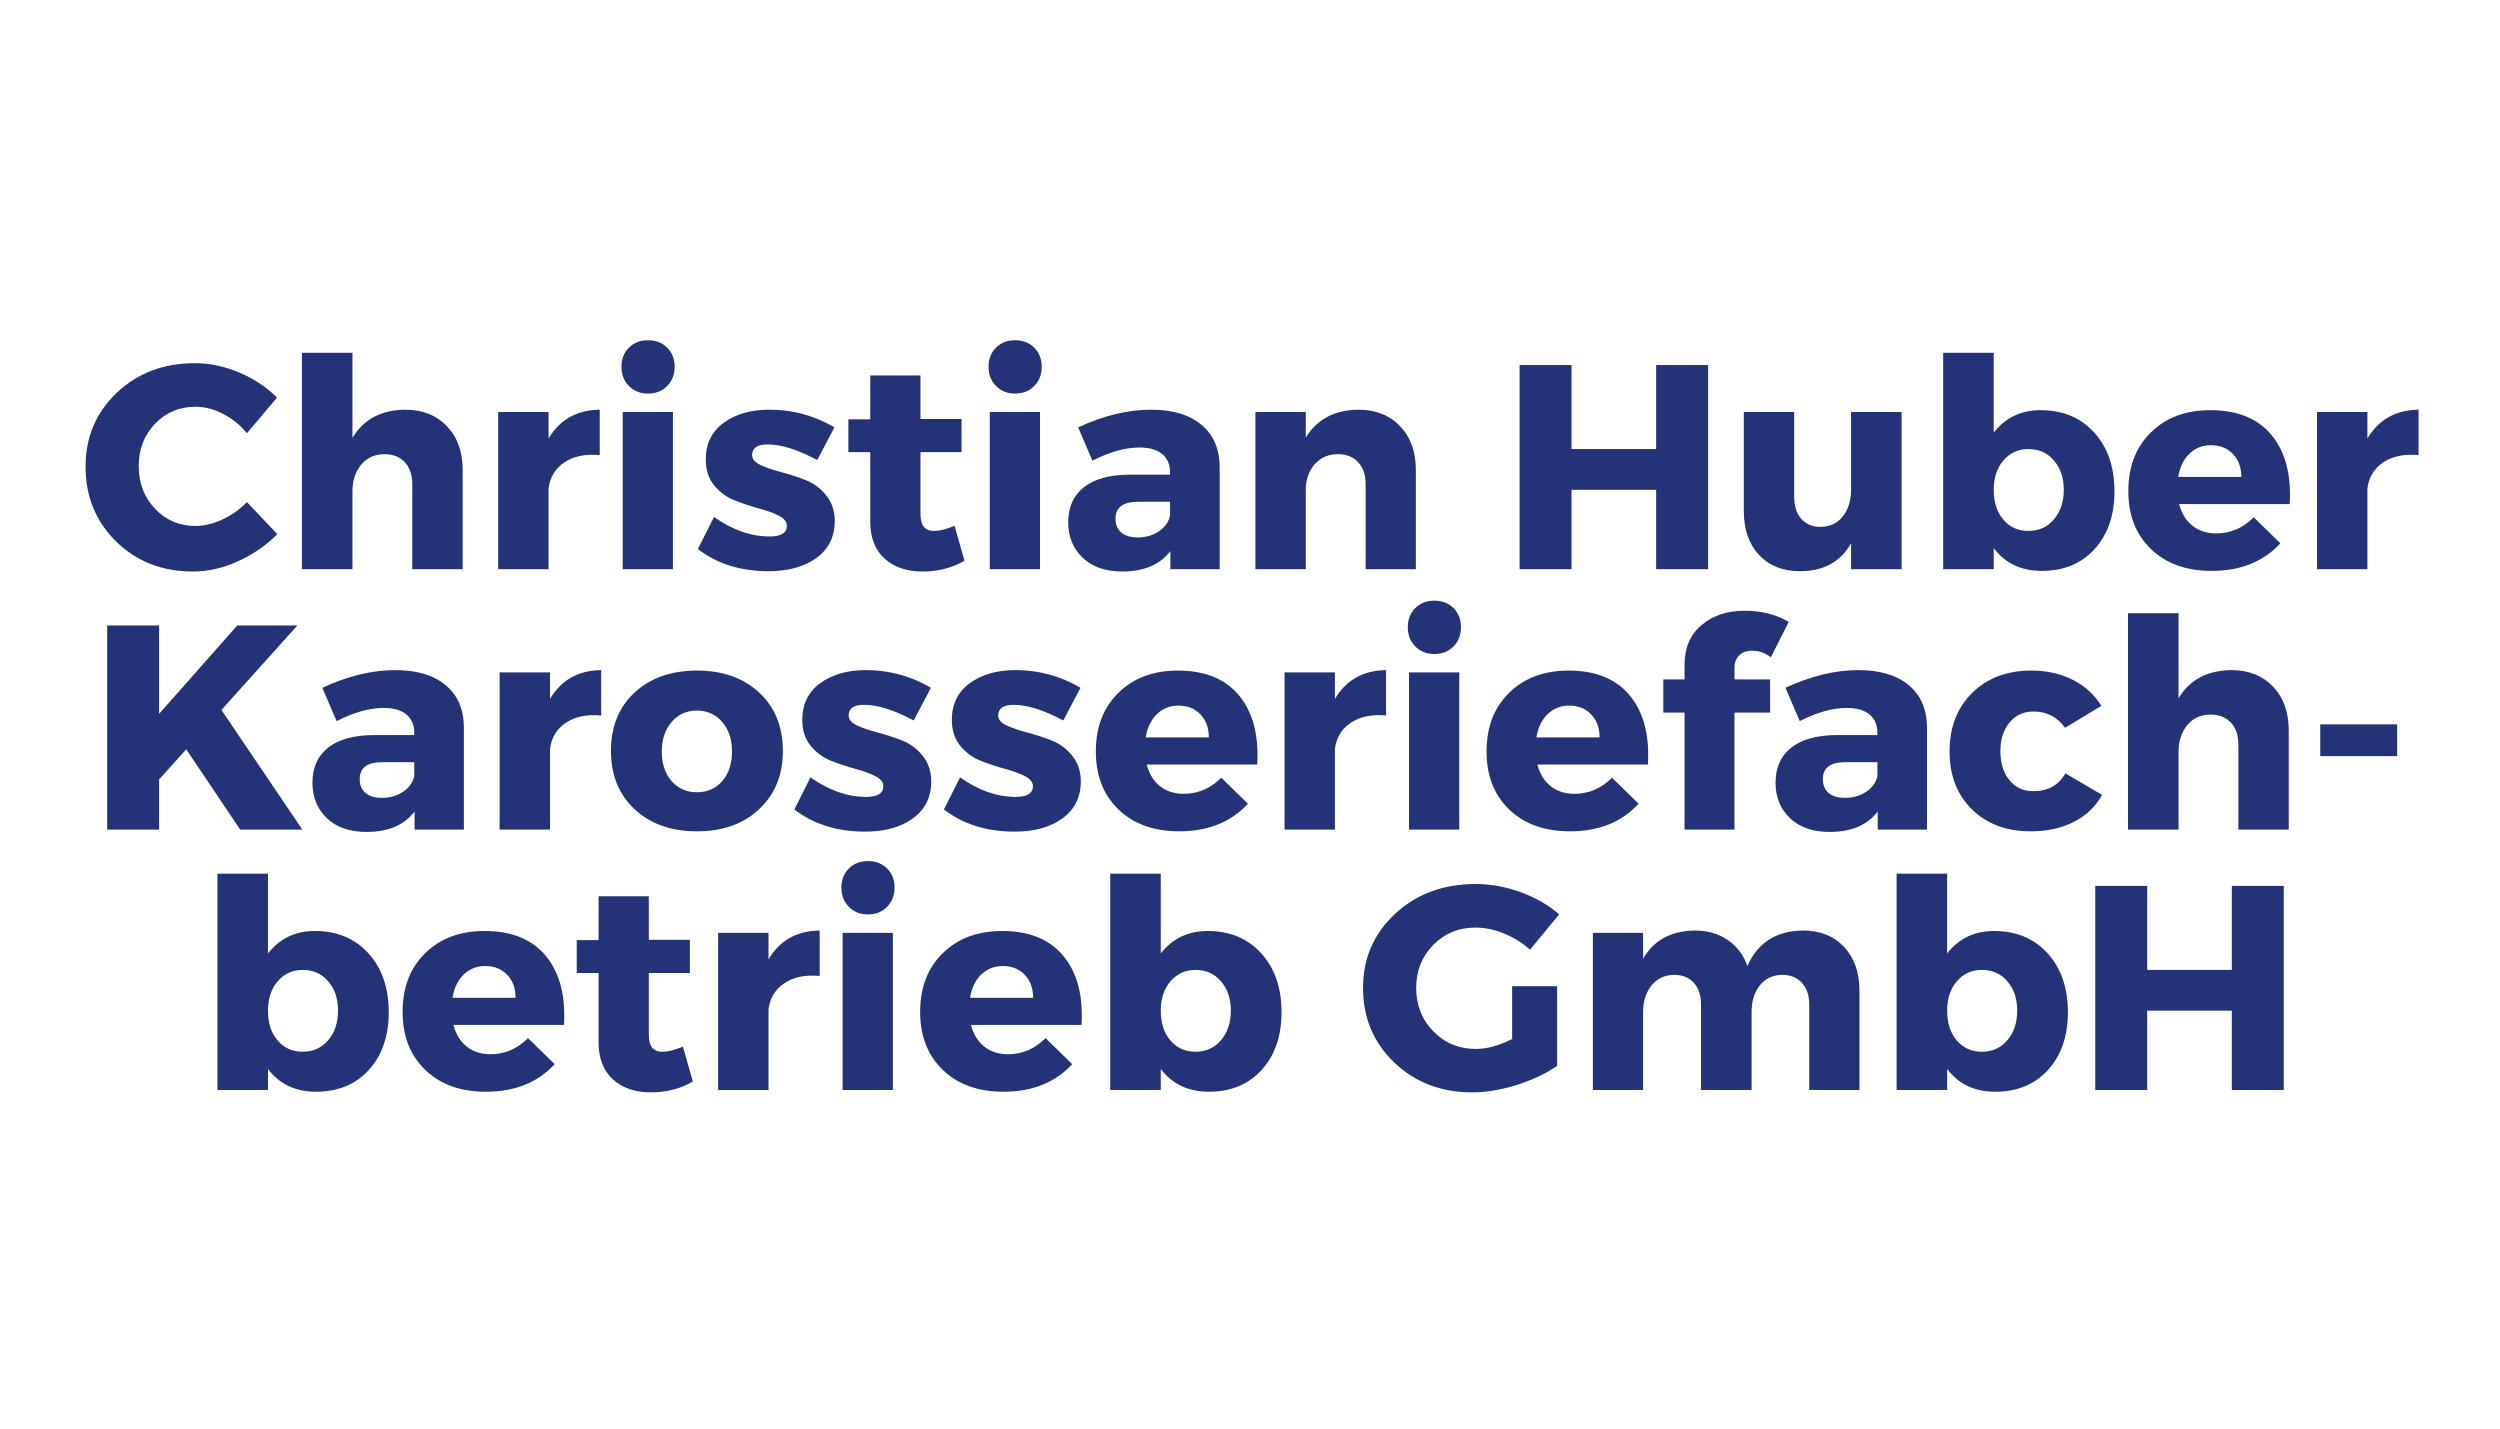 <svg xmlns="http://www.w3.org/2000/svg" xmlns:xlink="http://www.w3.org/1999/xlink" width="336" viewBox="0 0 252 144" height="192" preserveAspectRatio="xMidYMid meet"><defs><g></g></defs><rect x="-25.2" width="302.4" fill="#ffffff" y="-14.4" height="172.8" fill-opacity="1"></rect><rect x="-25.2" width="302.4" fill="#ffffff" y="-14.4" height="172.8" fill-opacity="1"></rect><g fill="#243278" fill-opacity="1"><g transform="translate(7.922, 57.375)"><g><path d="M 11.703 -20.766 C 13.234 -20.766 14.738 -20.445 16.219 -19.812 C 17.695 -19.188 18.957 -18.348 20 -17.297 L 16.969 -13.703 C 16.301 -14.523 15.5 -15.176 14.562 -15.656 C 13.633 -16.133 12.711 -16.375 11.797 -16.375 C 10.16 -16.375 8.797 -15.801 7.703 -14.656 C 6.609 -13.508 6.062 -12.094 6.062 -10.406 C 6.062 -8.688 6.609 -7.25 7.703 -6.094 C 8.797 -4.938 10.16 -4.359 11.797 -4.359 C 12.648 -4.359 13.539 -4.57 14.469 -5 C 15.406 -5.426 16.238 -6.016 16.969 -6.766 L 20.031 -3.531 C 18.906 -2.395 17.582 -1.484 16.062 -0.797 C 14.551 -0.109 13.039 0.234 11.531 0.234 C 8.426 0.234 5.844 -0.773 3.781 -2.797 C 1.727 -4.816 0.703 -7.332 0.703 -10.344 C 0.703 -13.312 1.75 -15.789 3.844 -17.781 C 5.945 -19.77 8.566 -20.766 11.703 -20.766 Z M 11.703 -20.766 "></path></g></g></g><g fill="#243278" fill-opacity="1"><g transform="translate(28.26, 57.375)"><g><path d="M 12.578 -16.078 C 14.328 -16.078 15.727 -15.523 16.781 -14.422 C 17.844 -13.316 18.375 -11.844 18.375 -10 L 18.375 0 L 13.297 0 L 13.297 -8.594 C 13.297 -9.508 13.047 -10.238 12.547 -10.781 C 12.047 -11.32 11.363 -11.594 10.5 -11.594 C 9.52 -11.594 8.734 -11.238 8.141 -10.531 C 7.555 -9.82 7.266 -8.922 7.266 -7.828 L 7.266 0 L 2.172 0 L 2.172 -21.812 L 7.266 -21.812 L 7.266 -13.234 C 8.379 -15.098 10.148 -16.047 12.578 -16.078 Z M 12.578 -16.078 "></path></g></g></g><g fill="#243278" fill-opacity="1"><g transform="translate(48.187, 57.375)"><g><path d="M 7.109 -15.844 L 7.109 -13.172 C 8.234 -15.078 9.953 -16.047 12.266 -16.078 L 12.266 -11.5 C 10.816 -11.633 9.629 -11.391 8.703 -10.766 C 7.785 -10.148 7.254 -9.273 7.109 -8.141 L 7.109 0 L 2.031 0 L 2.031 -15.844 Z M 7.109 -15.844 "></path></g></g></g><g fill="#243278" fill-opacity="1"><g transform="translate(60.737, 57.375)"><g><path d="M 2.656 -22.328 C 3.156 -22.828 3.797 -23.078 4.578 -23.078 C 5.367 -23.078 6.016 -22.828 6.516 -22.328 C 7.016 -21.828 7.266 -21.188 7.266 -20.406 C 7.266 -19.625 7.016 -18.977 6.516 -18.469 C 6.016 -17.957 5.367 -17.703 4.578 -17.703 C 3.797 -17.703 3.156 -17.957 2.656 -18.469 C 2.156 -18.977 1.906 -19.625 1.906 -20.406 C 1.906 -21.188 2.156 -21.828 2.656 -22.328 Z M 7.094 0 L 2.031 0 L 2.031 -15.844 L 7.094 -15.844 Z M 7.094 0 "></path></g></g></g><g fill="#243278" fill-opacity="1"><g transform="translate(69.877, 57.375)"><g><path d="M 7.703 -16.078 C 10.035 -16.078 12.211 -15.484 14.234 -14.297 L 12.5 -11 C 10.539 -12.051 8.875 -12.578 7.5 -12.578 C 6.457 -12.578 5.938 -12.219 5.938 -11.5 C 5.938 -11.102 6.219 -10.77 6.781 -10.5 C 7.352 -10.238 8.051 -10 8.875 -9.781 C 9.695 -9.57 10.516 -9.305 11.328 -8.984 C 12.148 -8.66 12.844 -8.145 13.406 -7.438 C 13.977 -6.727 14.266 -5.867 14.266 -4.859 C 14.266 -3.266 13.645 -2.02 12.406 -1.125 C 11.176 -0.238 9.57 0.203 7.594 0.203 C 4.781 0.203 2.406 -0.539 0.469 -2.031 L 2.094 -5.266 C 3.945 -3.953 5.816 -3.297 7.703 -3.297 C 8.859 -3.297 9.438 -3.656 9.438 -4.375 C 9.438 -4.789 9.156 -5.133 8.594 -5.406 C 8.039 -5.688 7.363 -5.93 6.562 -6.141 C 5.758 -6.359 4.953 -6.629 4.141 -6.953 C 3.336 -7.273 2.656 -7.781 2.094 -8.469 C 1.539 -9.156 1.266 -10.02 1.266 -11.062 C 1.266 -12.645 1.863 -13.875 3.062 -14.75 C 4.258 -15.633 5.805 -16.078 7.703 -16.078 Z M 7.703 -16.078 "></path></g></g></g><g fill="#243278" fill-opacity="1"><g transform="translate(84.955, 57.375)"><g><path d="M 11.266 -4.375 L 12.266 -0.859 C 11.023 -0.129 9.613 0.234 8.031 0.234 C 6.457 0.234 5.188 -0.195 4.219 -1.062 C 3.25 -1.938 2.766 -3.18 2.766 -4.797 L 2.766 -11.797 L 0.562 -11.797 L 0.562 -15.109 L 2.766 -15.109 L 2.766 -19.531 L 7.828 -19.531 L 7.828 -15.141 L 11.969 -15.141 L 11.969 -11.797 L 7.828 -11.797 L 7.828 -5.594 C 7.828 -4.977 7.945 -4.531 8.188 -4.25 C 8.438 -3.969 8.805 -3.836 9.297 -3.859 C 9.766 -3.859 10.422 -4.031 11.266 -4.375 Z M 11.266 -4.375 "></path></g></g></g><g fill="#243278" fill-opacity="1"><g transform="translate(97.739, 57.375)"><g><path d="M 2.656 -22.328 C 3.156 -22.828 3.797 -23.078 4.578 -23.078 C 5.367 -23.078 6.016 -22.828 6.516 -22.328 C 7.016 -21.828 7.266 -21.188 7.266 -20.406 C 7.266 -19.625 7.016 -18.977 6.516 -18.469 C 6.016 -17.957 5.367 -17.703 4.578 -17.703 C 3.797 -17.703 3.156 -17.957 2.656 -18.469 C 2.156 -18.977 1.906 -19.625 1.906 -20.406 C 1.906 -21.188 2.156 -21.828 2.656 -22.328 Z M 7.094 0 L 2.031 0 L 2.031 -15.844 L 7.094 -15.844 Z M 7.094 0 "></path></g></g></g><g fill="#243278" fill-opacity="1"><g transform="translate(106.88, 57.375)"><g><path d="M 9.141 -16.078 C 11.316 -16.078 13.008 -15.57 14.219 -14.562 C 15.426 -13.562 16.039 -12.156 16.062 -10.344 L 16.062 0 L 11.094 0 L 11.094 -1.828 C 10.051 -0.453 8.43 0.234 6.234 0.234 C 4.566 0.234 3.242 -0.223 2.266 -1.141 C 1.285 -2.066 0.797 -3.266 0.797 -4.734 C 0.797 -6.242 1.316 -7.414 2.359 -8.25 C 3.41 -9.082 4.914 -9.508 6.875 -9.531 L 11.062 -9.531 L 11.062 -9.766 C 11.062 -10.547 10.801 -11.156 10.281 -11.594 C 9.758 -12.039 8.988 -12.266 7.969 -12.266 C 6.539 -12.266 4.961 -11.82 3.234 -10.938 L 1.797 -14.297 C 4.359 -15.484 6.805 -16.078 9.141 -16.078 Z M 7.797 -3.203 C 8.598 -3.203 9.301 -3.398 9.906 -3.797 C 10.52 -4.203 10.906 -4.727 11.062 -5.375 L 11.062 -6.797 L 7.844 -6.797 C 6.32 -6.797 5.562 -6.227 5.562 -5.094 C 5.562 -4.5 5.754 -4.035 6.141 -3.703 C 6.535 -3.367 7.086 -3.203 7.797 -3.203 Z M 7.797 -3.203 "></path></g></g></g><g fill="#243278" fill-opacity="1"><g transform="translate(124.514, 57.375)"><g><path d="M 12.406 -16.078 C 14.156 -16.078 15.555 -15.523 16.609 -14.422 C 17.672 -13.316 18.203 -11.844 18.203 -10 L 18.203 0 L 13.141 0 L 13.141 -8.594 C 13.141 -9.508 12.891 -10.238 12.391 -10.781 C 11.891 -11.32 11.207 -11.594 10.344 -11.594 C 9.445 -11.594 8.707 -11.297 8.125 -10.703 C 7.551 -10.117 7.211 -9.344 7.109 -8.375 L 7.109 0 L 2.031 0 L 2.031 -15.844 L 7.109 -15.844 L 7.109 -13.266 C 8.234 -15.109 10 -16.047 12.406 -16.078 Z M 12.406 -16.078 "></path></g></g></g><g fill="#243278" fill-opacity="1"><g transform="translate(144.294, 57.375)"><g></g></g></g><g fill="#243278" fill-opacity="1"><g transform="translate(151.113, 57.375)"><g><path d="M 21.062 0 L 15.828 0 L 15.828 -8 L 7.297 -8 L 7.297 0 L 2.062 0 L 2.062 -20.578 L 7.297 -20.578 L 7.297 -12.109 L 15.828 -12.109 L 15.828 -20.578 L 21.062 -20.578 Z M 21.062 0 "></path></g></g></g><g fill="#243278" fill-opacity="1"><g transform="translate(174.214, 57.375)"><g><path d="M 17.469 -15.844 L 17.469 0 L 12.375 0 L 12.375 -2.609 C 11.301 -0.734 9.586 0.203 7.234 0.203 C 5.504 0.203 4.125 -0.344 3.094 -1.438 C 2.07 -2.539 1.562 -4.016 1.562 -5.859 L 1.562 -15.844 L 6.641 -15.844 L 6.641 -7.297 C 6.641 -6.348 6.879 -5.602 7.359 -5.062 C 7.848 -4.531 8.492 -4.266 9.297 -4.266 C 10.254 -4.285 11.004 -4.641 11.547 -5.328 C 12.098 -6.023 12.375 -6.926 12.375 -8.031 L 12.375 -15.844 Z M 17.469 -15.844 "></path></g></g></g><g fill="#243278" fill-opacity="1"><g transform="translate(193.7, 57.375)"><g><path d="M 12 -16.031 C 14.227 -16.031 16.023 -15.281 17.391 -13.781 C 18.754 -12.281 19.438 -10.301 19.438 -7.844 C 19.438 -5.438 18.77 -3.5 17.438 -2.031 C 16.102 -0.562 14.328 0.172 12.109 0.172 C 10.035 0.172 8.422 -0.594 7.266 -2.125 L 7.266 0 L 2.172 0 L 2.172 -21.812 L 7.266 -21.812 L 7.266 -13.766 C 8.441 -15.273 10.02 -16.031 12 -16.031 Z M 10.766 -3.859 C 11.816 -3.859 12.672 -4.242 13.328 -5.016 C 13.992 -5.785 14.328 -6.781 14.328 -8 C 14.328 -9.219 13.992 -10.207 13.328 -10.969 C 12.672 -11.727 11.816 -12.109 10.766 -12.109 C 9.742 -12.109 8.906 -11.727 8.25 -10.969 C 7.594 -10.207 7.266 -9.219 7.266 -8 C 7.266 -6.758 7.586 -5.758 8.234 -5 C 8.879 -4.238 9.723 -3.859 10.766 -3.859 Z M 10.766 -3.859 "></path></g></g></g><g fill="#243278" fill-opacity="1"><g transform="translate(213.832, 57.375)"><g><path d="M 8.969 -16.031 C 11.707 -16.031 13.77 -15.188 15.156 -13.5 C 16.539 -11.812 17.145 -9.5 16.969 -6.562 L 5.828 -6.562 C 6.078 -5.613 6.523 -4.883 7.172 -4.375 C 7.816 -3.863 8.613 -3.609 9.562 -3.609 C 11.008 -3.609 12.27 -4.148 13.344 -5.234 L 16.031 -2.609 C 14.32 -0.754 12.016 0.172 9.109 0.172 C 6.547 0.172 4.504 -0.562 2.984 -2.031 C 1.461 -3.5 0.703 -5.445 0.703 -7.875 C 0.703 -10.332 1.461 -12.305 2.984 -13.797 C 4.504 -15.285 6.5 -16.031 8.969 -16.031 Z M 5.734 -9.297 L 12.094 -9.297 C 12.094 -10.254 11.812 -11.023 11.25 -11.609 C 10.688 -12.203 9.945 -12.5 9.031 -12.5 C 8.164 -12.5 7.438 -12.207 6.844 -11.625 C 6.258 -11.051 5.891 -10.273 5.734 -9.297 Z M 5.734 -9.297 "></path></g></g></g><g fill="#243278" fill-opacity="1"><g transform="translate(231.525, 57.375)"><g><path d="M 7.109 -15.844 L 7.109 -13.172 C 8.234 -15.078 9.953 -16.047 12.266 -16.078 L 12.266 -11.5 C 10.816 -11.633 9.629 -11.391 8.703 -10.766 C 7.785 -10.148 7.254 -9.273 7.109 -8.141 L 7.109 0 L 2.031 0 L 2.031 -15.844 Z M 7.109 -15.844 "></path></g></g></g><g fill="#243278" fill-opacity="1"><g transform="translate(8.742, 83.625)"><g><path d="M 15.469 0 L 10.031 -8.094 L 7.297 -5.062 L 7.297 0 L 2.062 0 L 2.062 -20.578 L 7.297 -20.578 L 7.297 -11.672 L 15.172 -20.578 L 21.234 -20.578 L 13.578 -12.062 L 21.734 0 Z M 15.469 0 "></path></g></g></g><g fill="#243278" fill-opacity="1"><g transform="translate(30.697, 83.625)"><g><path d="M 9.141 -16.078 C 11.316 -16.078 13.008 -15.57 14.219 -14.562 C 15.426 -13.562 16.039 -12.156 16.062 -10.344 L 16.062 0 L 11.094 0 L 11.094 -1.828 C 10.051 -0.453 8.43 0.234 6.234 0.234 C 4.566 0.234 3.242 -0.223 2.266 -1.141 C 1.285 -2.066 0.797 -3.266 0.797 -4.734 C 0.797 -6.242 1.316 -7.414 2.359 -8.25 C 3.41 -9.082 4.914 -9.508 6.875 -9.531 L 11.062 -9.531 L 11.062 -9.766 C 11.062 -10.547 10.801 -11.156 10.281 -11.594 C 9.758 -12.039 8.988 -12.266 7.969 -12.266 C 6.539 -12.266 4.961 -11.82 3.234 -10.938 L 1.797 -14.297 C 4.359 -15.484 6.805 -16.078 9.141 -16.078 Z M 7.797 -3.203 C 8.598 -3.203 9.301 -3.398 9.906 -3.797 C 10.52 -4.203 10.906 -4.727 11.062 -5.375 L 11.062 -6.797 L 7.844 -6.797 C 6.32 -6.797 5.562 -6.227 5.562 -5.094 C 5.562 -4.5 5.754 -4.035 6.141 -3.703 C 6.535 -3.367 7.086 -3.203 7.797 -3.203 Z M 7.797 -3.203 "></path></g></g></g><g fill="#243278" fill-opacity="1"><g transform="translate(48.331, 83.625)"><g><path d="M 7.109 -15.844 L 7.109 -13.172 C 8.234 -15.078 9.953 -16.047 12.266 -16.078 L 12.266 -11.5 C 10.816 -11.633 9.629 -11.391 8.703 -10.766 C 7.785 -10.148 7.254 -9.273 7.109 -8.141 L 7.109 0 L 2.031 0 L 2.031 -15.844 Z M 7.109 -15.844 "></path></g></g></g><g fill="#243278" fill-opacity="1"><g transform="translate(60.881, 83.625)"><g><path d="M 9.375 -16.031 C 11.969 -16.031 14.055 -15.289 15.641 -13.812 C 17.234 -12.332 18.031 -10.375 18.031 -7.938 C 18.031 -5.508 17.234 -3.551 15.641 -2.062 C 14.055 -0.57 11.969 0.172 9.375 0.172 C 6.77 0.172 4.672 -0.57 3.078 -2.062 C 1.492 -3.551 0.703 -5.508 0.703 -7.938 C 0.703 -10.375 1.492 -12.332 3.078 -13.812 C 4.672 -15.289 6.77 -16.031 9.375 -16.031 Z M 9.375 -12 C 8.32 -12 7.469 -11.613 6.812 -10.844 C 6.156 -10.082 5.828 -9.094 5.828 -7.875 C 5.828 -6.645 6.156 -5.648 6.812 -4.891 C 7.469 -4.141 8.32 -3.766 9.375 -3.766 C 10.414 -3.766 11.266 -4.141 11.922 -4.891 C 12.578 -5.648 12.906 -6.645 12.906 -7.875 C 12.906 -9.094 12.578 -10.082 11.922 -10.844 C 11.266 -11.613 10.414 -12 9.375 -12 Z M 9.375 -12 "></path></g></g></g><g fill="#243278" fill-opacity="1"><g transform="translate(79.603, 83.625)"><g><path d="M 7.703 -16.078 C 10.035 -16.078 12.211 -15.484 14.234 -14.297 L 12.5 -11 C 10.539 -12.051 8.875 -12.578 7.5 -12.578 C 6.457 -12.578 5.938 -12.219 5.938 -11.5 C 5.938 -11.102 6.219 -10.77 6.781 -10.5 C 7.352 -10.238 8.051 -10 8.875 -9.781 C 9.695 -9.57 10.516 -9.305 11.328 -8.984 C 12.148 -8.66 12.844 -8.145 13.406 -7.438 C 13.977 -6.727 14.266 -5.867 14.266 -4.859 C 14.266 -3.266 13.645 -2.02 12.406 -1.125 C 11.176 -0.238 9.57 0.203 7.594 0.203 C 4.781 0.203 2.406 -0.539 0.469 -2.031 L 2.094 -5.266 C 3.945 -3.953 5.816 -3.297 7.703 -3.297 C 8.859 -3.297 9.438 -3.656 9.438 -4.375 C 9.438 -4.789 9.156 -5.133 8.594 -5.406 C 8.039 -5.688 7.363 -5.93 6.562 -6.141 C 5.758 -6.359 4.953 -6.629 4.141 -6.953 C 3.336 -7.273 2.656 -7.781 2.094 -8.469 C 1.539 -9.156 1.266 -10.02 1.266 -11.062 C 1.266 -12.645 1.863 -13.875 3.062 -14.75 C 4.258 -15.633 5.805 -16.078 7.703 -16.078 Z M 7.703 -16.078 "></path></g></g></g><g fill="#243278" fill-opacity="1"><g transform="translate(94.68, 83.625)"><g><path d="M 7.703 -16.078 C 10.035 -16.078 12.211 -15.484 14.234 -14.297 L 12.5 -11 C 10.539 -12.051 8.875 -12.578 7.5 -12.578 C 6.457 -12.578 5.938 -12.219 5.938 -11.5 C 5.938 -11.102 6.219 -10.77 6.781 -10.5 C 7.352 -10.238 8.051 -10 8.875 -9.781 C 9.695 -9.57 10.516 -9.305 11.328 -8.984 C 12.148 -8.66 12.844 -8.145 13.406 -7.438 C 13.977 -6.727 14.266 -5.867 14.266 -4.859 C 14.266 -3.266 13.645 -2.02 12.406 -1.125 C 11.176 -0.238 9.57 0.203 7.594 0.203 C 4.781 0.203 2.406 -0.539 0.469 -2.031 L 2.094 -5.266 C 3.945 -3.953 5.816 -3.297 7.703 -3.297 C 8.859 -3.297 9.438 -3.656 9.438 -4.375 C 9.438 -4.789 9.156 -5.133 8.594 -5.406 C 8.039 -5.688 7.363 -5.93 6.562 -6.141 C 5.758 -6.359 4.953 -6.629 4.141 -6.953 C 3.336 -7.273 2.656 -7.781 2.094 -8.469 C 1.539 -9.156 1.266 -10.02 1.266 -11.062 C 1.266 -12.645 1.863 -13.875 3.062 -14.75 C 4.258 -15.633 5.805 -16.078 7.703 -16.078 Z M 7.703 -16.078 "></path></g></g></g><g fill="#243278" fill-opacity="1"><g transform="translate(109.758, 83.625)"><g><path d="M 8.969 -16.031 C 11.707 -16.031 13.77 -15.188 15.156 -13.5 C 16.539 -11.812 17.145 -9.5 16.969 -6.562 L 5.828 -6.562 C 6.078 -5.613 6.523 -4.883 7.172 -4.375 C 7.816 -3.863 8.613 -3.609 9.562 -3.609 C 11.008 -3.609 12.27 -4.148 13.344 -5.234 L 16.031 -2.609 C 14.32 -0.754 12.016 0.172 9.109 0.172 C 6.547 0.172 4.504 -0.562 2.984 -2.031 C 1.461 -3.5 0.703 -5.445 0.703 -7.875 C 0.703 -10.332 1.461 -12.305 2.984 -13.797 C 4.504 -15.285 6.5 -16.031 8.969 -16.031 Z M 5.734 -9.297 L 12.094 -9.297 C 12.094 -10.254 11.812 -11.023 11.25 -11.609 C 10.688 -12.203 9.945 -12.5 9.031 -12.5 C 8.164 -12.5 7.438 -12.207 6.844 -11.625 C 6.258 -11.051 5.891 -10.273 5.734 -9.297 Z M 5.734 -9.297 "></path></g></g></g><g fill="#243278" fill-opacity="1"><g transform="translate(127.451, 83.625)"><g><path d="M 7.109 -15.844 L 7.109 -13.172 C 8.234 -15.078 9.953 -16.047 12.266 -16.078 L 12.266 -11.5 C 10.816 -11.633 9.629 -11.391 8.703 -10.766 C 7.785 -10.148 7.254 -9.273 7.109 -8.141 L 7.109 0 L 2.031 0 L 2.031 -15.844 Z M 7.109 -15.844 "></path></g></g></g><g fill="#243278" fill-opacity="1"><g transform="translate(140, 83.625)"><g><path d="M 2.656 -22.328 C 3.156 -22.828 3.797 -23.078 4.578 -23.078 C 5.367 -23.078 6.016 -22.828 6.516 -22.328 C 7.016 -21.828 7.266 -21.188 7.266 -20.406 C 7.266 -19.625 7.016 -18.977 6.516 -18.469 C 6.016 -17.957 5.367 -17.703 4.578 -17.703 C 3.797 -17.703 3.156 -17.957 2.656 -18.469 C 2.156 -18.977 1.906 -19.625 1.906 -20.406 C 1.906 -21.188 2.156 -21.828 2.656 -22.328 Z M 7.094 0 L 2.031 0 L 2.031 -15.844 L 7.094 -15.844 Z M 7.094 0 "></path></g></g></g><g fill="#243278" fill-opacity="1"><g transform="translate(149.141, 83.625)"><g><path d="M 8.969 -16.031 C 11.707 -16.031 13.77 -15.188 15.156 -13.5 C 16.539 -11.812 17.145 -9.5 16.969 -6.562 L 5.828 -6.562 C 6.078 -5.613 6.523 -4.883 7.172 -4.375 C 7.816 -3.863 8.613 -3.609 9.562 -3.609 C 11.008 -3.609 12.27 -4.148 13.344 -5.234 L 16.031 -2.609 C 14.32 -0.754 12.016 0.172 9.109 0.172 C 6.547 0.172 4.504 -0.562 2.984 -2.031 C 1.461 -3.5 0.703 -5.445 0.703 -7.875 C 0.703 -10.332 1.461 -12.305 2.984 -13.797 C 4.504 -15.285 6.5 -16.031 8.969 -16.031 Z M 5.734 -9.297 L 12.094 -9.297 C 12.094 -10.254 11.812 -11.023 11.25 -11.609 C 10.688 -12.203 9.945 -12.5 9.031 -12.5 C 8.164 -12.5 7.438 -12.207 6.844 -11.625 C 6.258 -11.051 5.891 -10.273 5.734 -9.297 Z M 5.734 -9.297 "></path></g></g></g><g fill="#243278" fill-opacity="1"><g transform="translate(166.834, 83.625)"><g><path d="M 9.828 -18.031 C 9.297 -18.051 8.859 -17.906 8.516 -17.594 C 8.172 -17.289 8 -16.859 8 -16.297 L 8 -15.141 L 11.594 -15.141 L 11.594 -11.797 L 8 -11.797 L 8 0 L 2.969 0 L 2.969 -11.797 L 0.828 -11.797 L 0.828 -15.141 L 2.969 -15.141 L 2.969 -16.609 C 2.969 -18.316 3.535 -19.648 4.672 -20.609 C 5.805 -21.578 7.258 -22.062 9.031 -22.062 C 10.719 -22.062 12.195 -21.688 13.469 -20.938 L 11.672 -17.375 C 11.086 -17.812 10.473 -18.031 9.828 -18.031 Z M 9.828 -18.031 "></path></g></g></g><g fill="#243278" fill-opacity="1"><g transform="translate(178.179, 83.625)"><g><path d="M 9.141 -16.078 C 11.316 -16.078 13.008 -15.57 14.219 -14.562 C 15.426 -13.562 16.039 -12.156 16.062 -10.344 L 16.062 0 L 11.094 0 L 11.094 -1.828 C 10.051 -0.453 8.43 0.234 6.234 0.234 C 4.566 0.234 3.242 -0.223 2.266 -1.141 C 1.285 -2.066 0.797 -3.266 0.797 -4.734 C 0.797 -6.242 1.316 -7.414 2.359 -8.25 C 3.41 -9.082 4.914 -9.508 6.875 -9.531 L 11.062 -9.531 L 11.062 -9.766 C 11.062 -10.547 10.801 -11.156 10.281 -11.594 C 9.758 -12.039 8.988 -12.266 7.969 -12.266 C 6.539 -12.266 4.961 -11.82 3.234 -10.938 L 1.797 -14.297 C 4.359 -15.484 6.805 -16.078 9.141 -16.078 Z M 7.797 -3.203 C 8.598 -3.203 9.301 -3.398 9.906 -3.797 C 10.52 -4.203 10.906 -4.727 11.062 -5.375 L 11.062 -6.797 L 7.844 -6.797 C 6.32 -6.797 5.562 -6.227 5.562 -5.094 C 5.562 -4.5 5.754 -4.035 6.141 -3.703 C 6.535 -3.367 7.086 -3.203 7.797 -3.203 Z M 7.797 -3.203 "></path></g></g></g><g fill="#243278" fill-opacity="1"><g transform="translate(195.813, 83.625)"><g><path d="M 8.938 -16.031 C 10.508 -16.031 11.906 -15.719 13.125 -15.094 C 14.352 -14.477 15.312 -13.602 16 -12.469 L 12.344 -10.266 C 11.562 -11.359 10.492 -11.906 9.141 -11.906 C 8.16 -11.906 7.363 -11.535 6.75 -10.797 C 6.133 -10.066 5.828 -9.102 5.828 -7.906 C 5.828 -6.695 6.129 -5.723 6.734 -4.984 C 7.336 -4.242 8.141 -3.875 9.141 -3.875 C 10.629 -3.875 11.707 -4.473 12.375 -5.672 L 16.078 -3.5 C 15.43 -2.32 14.484 -1.414 13.234 -0.781 C 11.992 -0.145 10.539 0.172 8.875 0.172 C 6.426 0.172 4.453 -0.566 2.953 -2.047 C 1.453 -3.523 0.703 -5.469 0.703 -7.875 C 0.703 -10.312 1.461 -12.281 2.984 -13.781 C 4.504 -15.281 6.488 -16.031 8.938 -16.031 Z M 8.938 -16.031 "></path></g></g></g><g fill="#243278" fill-opacity="1"><g transform="translate(212.331, 83.625)"><g><path d="M 12.578 -16.078 C 14.328 -16.078 15.727 -15.523 16.781 -14.422 C 17.844 -13.316 18.375 -11.844 18.375 -10 L 18.375 0 L 13.297 0 L 13.297 -8.594 C 13.297 -9.508 13.047 -10.238 12.547 -10.781 C 12.047 -11.32 11.363 -11.594 10.5 -11.594 C 9.52 -11.594 8.734 -11.238 8.141 -10.531 C 7.555 -9.82 7.266 -8.922 7.266 -7.828 L 7.266 0 L 2.172 0 L 2.172 -21.812 L 7.266 -21.812 L 7.266 -13.234 C 8.379 -15.098 10.148 -16.047 12.578 -16.078 Z M 12.578 -16.078 "></path></g></g></g><g fill="#243278" fill-opacity="1"><g transform="translate(232.257, 83.625)"><g><path d="M 9.375 -7.406 L 1.625 -7.406 L 1.625 -10.609 L 9.375 -10.609 Z M 9.375 -7.406 "></path></g></g></g><g fill="#243278" fill-opacity="1"><g transform="translate(19.746, 109.875)"><g><path d="M 12 -16.031 C 14.227 -16.031 16.023 -15.281 17.391 -13.781 C 18.754 -12.281 19.438 -10.301 19.438 -7.844 C 19.438 -5.438 18.77 -3.5 17.438 -2.031 C 16.102 -0.562 14.328 0.172 12.109 0.172 C 10.035 0.172 8.422 -0.594 7.266 -2.125 L 7.266 0 L 2.172 0 L 2.172 -21.812 L 7.266 -21.812 L 7.266 -13.766 C 8.441 -15.273 10.02 -16.031 12 -16.031 Z M 10.766 -3.859 C 11.816 -3.859 12.672 -4.242 13.328 -5.016 C 13.992 -5.785 14.328 -6.781 14.328 -8 C 14.328 -9.219 13.992 -10.207 13.328 -10.969 C 12.672 -11.727 11.816 -12.109 10.766 -12.109 C 9.742 -12.109 8.906 -11.727 8.25 -10.969 C 7.594 -10.207 7.266 -9.219 7.266 -8 C 7.266 -6.758 7.586 -5.758 8.234 -5 C 8.879 -4.238 9.723 -3.859 10.766 -3.859 Z M 10.766 -3.859 "></path></g></g></g><g fill="#243278" fill-opacity="1"><g transform="translate(39.879, 109.875)"><g><path d="M 8.969 -16.031 C 11.707 -16.031 13.77 -15.188 15.156 -13.5 C 16.539 -11.812 17.145 -9.5 16.969 -6.562 L 5.828 -6.562 C 6.078 -5.613 6.523 -4.883 7.172 -4.375 C 7.816 -3.863 8.613 -3.609 9.562 -3.609 C 11.008 -3.609 12.27 -4.148 13.344 -5.234 L 16.031 -2.609 C 14.32 -0.754 12.016 0.172 9.109 0.172 C 6.547 0.172 4.504 -0.562 2.984 -2.031 C 1.461 -3.5 0.703 -5.445 0.703 -7.875 C 0.703 -10.332 1.461 -12.305 2.984 -13.797 C 4.504 -15.285 6.5 -16.031 8.969 -16.031 Z M 5.734 -9.297 L 12.094 -9.297 C 12.094 -10.254 11.812 -11.023 11.25 -11.609 C 10.688 -12.203 9.945 -12.5 9.031 -12.5 C 8.164 -12.5 7.438 -12.207 6.844 -11.625 C 6.258 -11.051 5.891 -10.273 5.734 -9.297 Z M 5.734 -9.297 "></path></g></g></g><g fill="#243278" fill-opacity="1"><g transform="translate(57.572, 109.875)"><g><path d="M 11.266 -4.375 L 12.266 -0.859 C 11.023 -0.129 9.613 0.234 8.031 0.234 C 6.457 0.234 5.188 -0.195 4.219 -1.062 C 3.25 -1.938 2.766 -3.18 2.766 -4.797 L 2.766 -11.797 L 0.562 -11.797 L 0.562 -15.109 L 2.766 -15.109 L 2.766 -19.531 L 7.828 -19.531 L 7.828 -15.141 L 11.969 -15.141 L 11.969 -11.797 L 7.828 -11.797 L 7.828 -5.594 C 7.828 -4.977 7.945 -4.531 8.188 -4.25 C 8.438 -3.969 8.805 -3.836 9.297 -3.859 C 9.766 -3.859 10.422 -4.031 11.266 -4.375 Z M 11.266 -4.375 "></path></g></g></g><g fill="#243278" fill-opacity="1"><g transform="translate(70.357, 109.875)"><g><path d="M 7.109 -15.844 L 7.109 -13.172 C 8.234 -15.078 9.953 -16.047 12.266 -16.078 L 12.266 -11.5 C 10.816 -11.633 9.629 -11.391 8.703 -10.766 C 7.785 -10.148 7.254 -9.273 7.109 -8.141 L 7.109 0 L 2.031 0 L 2.031 -15.844 Z M 7.109 -15.844 "></path></g></g></g><g fill="#243278" fill-opacity="1"><g transform="translate(82.906, 109.875)"><g><path d="M 2.656 -22.328 C 3.156 -22.828 3.797 -23.078 4.578 -23.078 C 5.367 -23.078 6.016 -22.828 6.516 -22.328 C 7.016 -21.828 7.266 -21.188 7.266 -20.406 C 7.266 -19.625 7.016 -18.977 6.516 -18.469 C 6.016 -17.957 5.367 -17.703 4.578 -17.703 C 3.797 -17.703 3.156 -17.957 2.656 -18.469 C 2.156 -18.977 1.906 -19.625 1.906 -20.406 C 1.906 -21.188 2.156 -21.828 2.656 -22.328 Z M 7.094 0 L 2.031 0 L 2.031 -15.844 L 7.094 -15.844 Z M 7.094 0 "></path></g></g></g><g fill="#243278" fill-opacity="1"><g transform="translate(92.047, 109.875)"><g><path d="M 8.969 -16.031 C 11.707 -16.031 13.77 -15.188 15.156 -13.5 C 16.539 -11.812 17.145 -9.5 16.969 -6.562 L 5.828 -6.562 C 6.078 -5.613 6.523 -4.883 7.172 -4.375 C 7.816 -3.863 8.613 -3.609 9.562 -3.609 C 11.008 -3.609 12.27 -4.148 13.344 -5.234 L 16.031 -2.609 C 14.32 -0.754 12.016 0.172 9.109 0.172 C 6.547 0.172 4.504 -0.562 2.984 -2.031 C 1.461 -3.5 0.703 -5.445 0.703 -7.875 C 0.703 -10.332 1.461 -12.305 2.984 -13.797 C 4.504 -15.285 6.5 -16.031 8.969 -16.031 Z M 5.734 -9.297 L 12.094 -9.297 C 12.094 -10.254 11.812 -11.023 11.25 -11.609 C 10.688 -12.203 9.945 -12.5 9.031 -12.5 C 8.164 -12.5 7.438 -12.207 6.844 -11.625 C 6.258 -11.051 5.891 -10.273 5.734 -9.297 Z M 5.734 -9.297 "></path></g></g></g><g fill="#243278" fill-opacity="1"><g transform="translate(109.74, 109.875)"><g><path d="M 12 -16.031 C 14.227 -16.031 16.023 -15.281 17.391 -13.781 C 18.754 -12.281 19.438 -10.301 19.438 -7.844 C 19.438 -5.438 18.77 -3.5 17.438 -2.031 C 16.102 -0.562 14.328 0.172 12.109 0.172 C 10.035 0.172 8.422 -0.594 7.266 -2.125 L 7.266 0 L 2.172 0 L 2.172 -21.812 L 7.266 -21.812 L 7.266 -13.766 C 8.441 -15.273 10.02 -16.031 12 -16.031 Z M 10.766 -3.859 C 11.816 -3.859 12.672 -4.242 13.328 -5.016 C 13.992 -5.785 14.328 -6.781 14.328 -8 C 14.328 -9.219 13.992 -10.207 13.328 -10.969 C 12.672 -11.727 11.816 -12.109 10.766 -12.109 C 9.742 -12.109 8.906 -11.727 8.25 -10.969 C 7.594 -10.207 7.266 -9.219 7.266 -8 C 7.266 -6.758 7.586 -5.758 8.234 -5 C 8.879 -4.238 9.723 -3.859 10.766 -3.859 Z M 10.766 -3.859 "></path></g></g></g><g fill="#243278" fill-opacity="1"><g transform="translate(129.873, 109.875)"><g></g></g></g><g fill="#243278" fill-opacity="1"><g transform="translate(136.691, 109.875)"><g><path d="M 15.734 -10.469 L 20.266 -10.469 L 20.266 -2.438 C 19.141 -1.656 17.785 -1.016 16.203 -0.516 C 14.629 -0.016 13.129 0.234 11.703 0.234 C 8.566 0.234 5.945 -0.77 3.844 -2.781 C 1.75 -4.789 0.703 -7.297 0.703 -10.297 C 0.703 -13.273 1.781 -15.766 3.938 -17.766 C 6.094 -19.766 8.801 -20.766 12.062 -20.766 C 13.582 -20.766 15.098 -20.488 16.609 -19.938 C 18.117 -19.383 19.406 -18.641 20.469 -17.703 L 17.531 -14.141 C 16.781 -14.828 15.914 -15.367 14.938 -15.766 C 13.957 -16.172 12.988 -16.375 12.031 -16.375 C 10.344 -16.375 8.926 -15.789 7.781 -14.625 C 6.633 -13.457 6.062 -12.016 6.062 -10.297 C 6.062 -8.547 6.641 -7.082 7.797 -5.906 C 8.953 -4.727 10.383 -4.141 12.094 -4.141 C 13.188 -4.141 14.398 -4.473 15.734 -5.141 Z M 15.734 -10.469 "></path></g></g></g><g fill="#243278" fill-opacity="1"><g transform="translate(158.528, 109.875)"><g><path d="M 23.203 -16.078 C 24.941 -16.078 26.328 -15.523 27.359 -14.422 C 28.391 -13.316 28.906 -11.844 28.906 -10 L 28.906 0 L 23.844 0 L 23.844 -8.594 C 23.844 -9.531 23.598 -10.266 23.109 -10.797 C 22.617 -11.336 21.953 -11.609 21.109 -11.609 C 20.172 -11.598 19.422 -11.242 18.859 -10.547 C 18.305 -9.848 18.031 -8.945 18.031 -7.844 L 18.031 0 L 12.938 0 L 12.938 -8.594 C 12.938 -9.531 12.695 -10.266 12.219 -10.797 C 11.738 -11.336 11.078 -11.609 10.234 -11.609 C 9.273 -11.598 8.508 -11.238 7.938 -10.531 C 7.375 -9.82 7.094 -8.926 7.094 -7.844 L 7.094 0 L 2.031 0 L 2.031 -15.844 L 7.094 -15.844 L 7.094 -13.234 C 8.164 -15.098 9.91 -16.047 12.328 -16.078 C 13.598 -16.078 14.695 -15.758 15.625 -15.125 C 16.562 -14.488 17.223 -13.613 17.609 -12.5 C 18.648 -14.852 20.516 -16.047 23.203 -16.078 Z M 23.203 -16.078 "></path></g></g></g><g fill="#243278" fill-opacity="1"><g transform="translate(189.006, 109.875)"><g><path d="M 12 -16.031 C 14.227 -16.031 16.023 -15.281 17.391 -13.781 C 18.754 -12.281 19.438 -10.301 19.438 -7.844 C 19.438 -5.438 18.77 -3.5 17.438 -2.031 C 16.102 -0.562 14.328 0.172 12.109 0.172 C 10.035 0.172 8.422 -0.594 7.266 -2.125 L 7.266 0 L 2.172 0 L 2.172 -21.812 L 7.266 -21.812 L 7.266 -13.766 C 8.441 -15.273 10.02 -16.031 12 -16.031 Z M 10.766 -3.859 C 11.816 -3.859 12.672 -4.242 13.328 -5.016 C 13.992 -5.785 14.328 -6.781 14.328 -8 C 14.328 -9.219 13.992 -10.207 13.328 -10.969 C 12.672 -11.727 11.816 -12.109 10.766 -12.109 C 9.742 -12.109 8.906 -11.727 8.25 -10.969 C 7.594 -10.207 7.266 -9.219 7.266 -8 C 7.266 -6.758 7.586 -5.758 8.234 -5 C 8.879 -4.238 9.723 -3.859 10.766 -3.859 Z M 10.766 -3.859 "></path></g></g></g><g fill="#243278" fill-opacity="1"><g transform="translate(209.139, 109.875)"><g><path d="M 21.062 0 L 15.828 0 L 15.828 -8 L 7.297 -8 L 7.297 0 L 2.062 0 L 2.062 -20.578 L 7.297 -20.578 L 7.297 -12.109 L 15.828 -12.109 L 15.828 -20.578 L 21.062 -20.578 Z M 21.062 0 "></path></g></g></g></svg>
